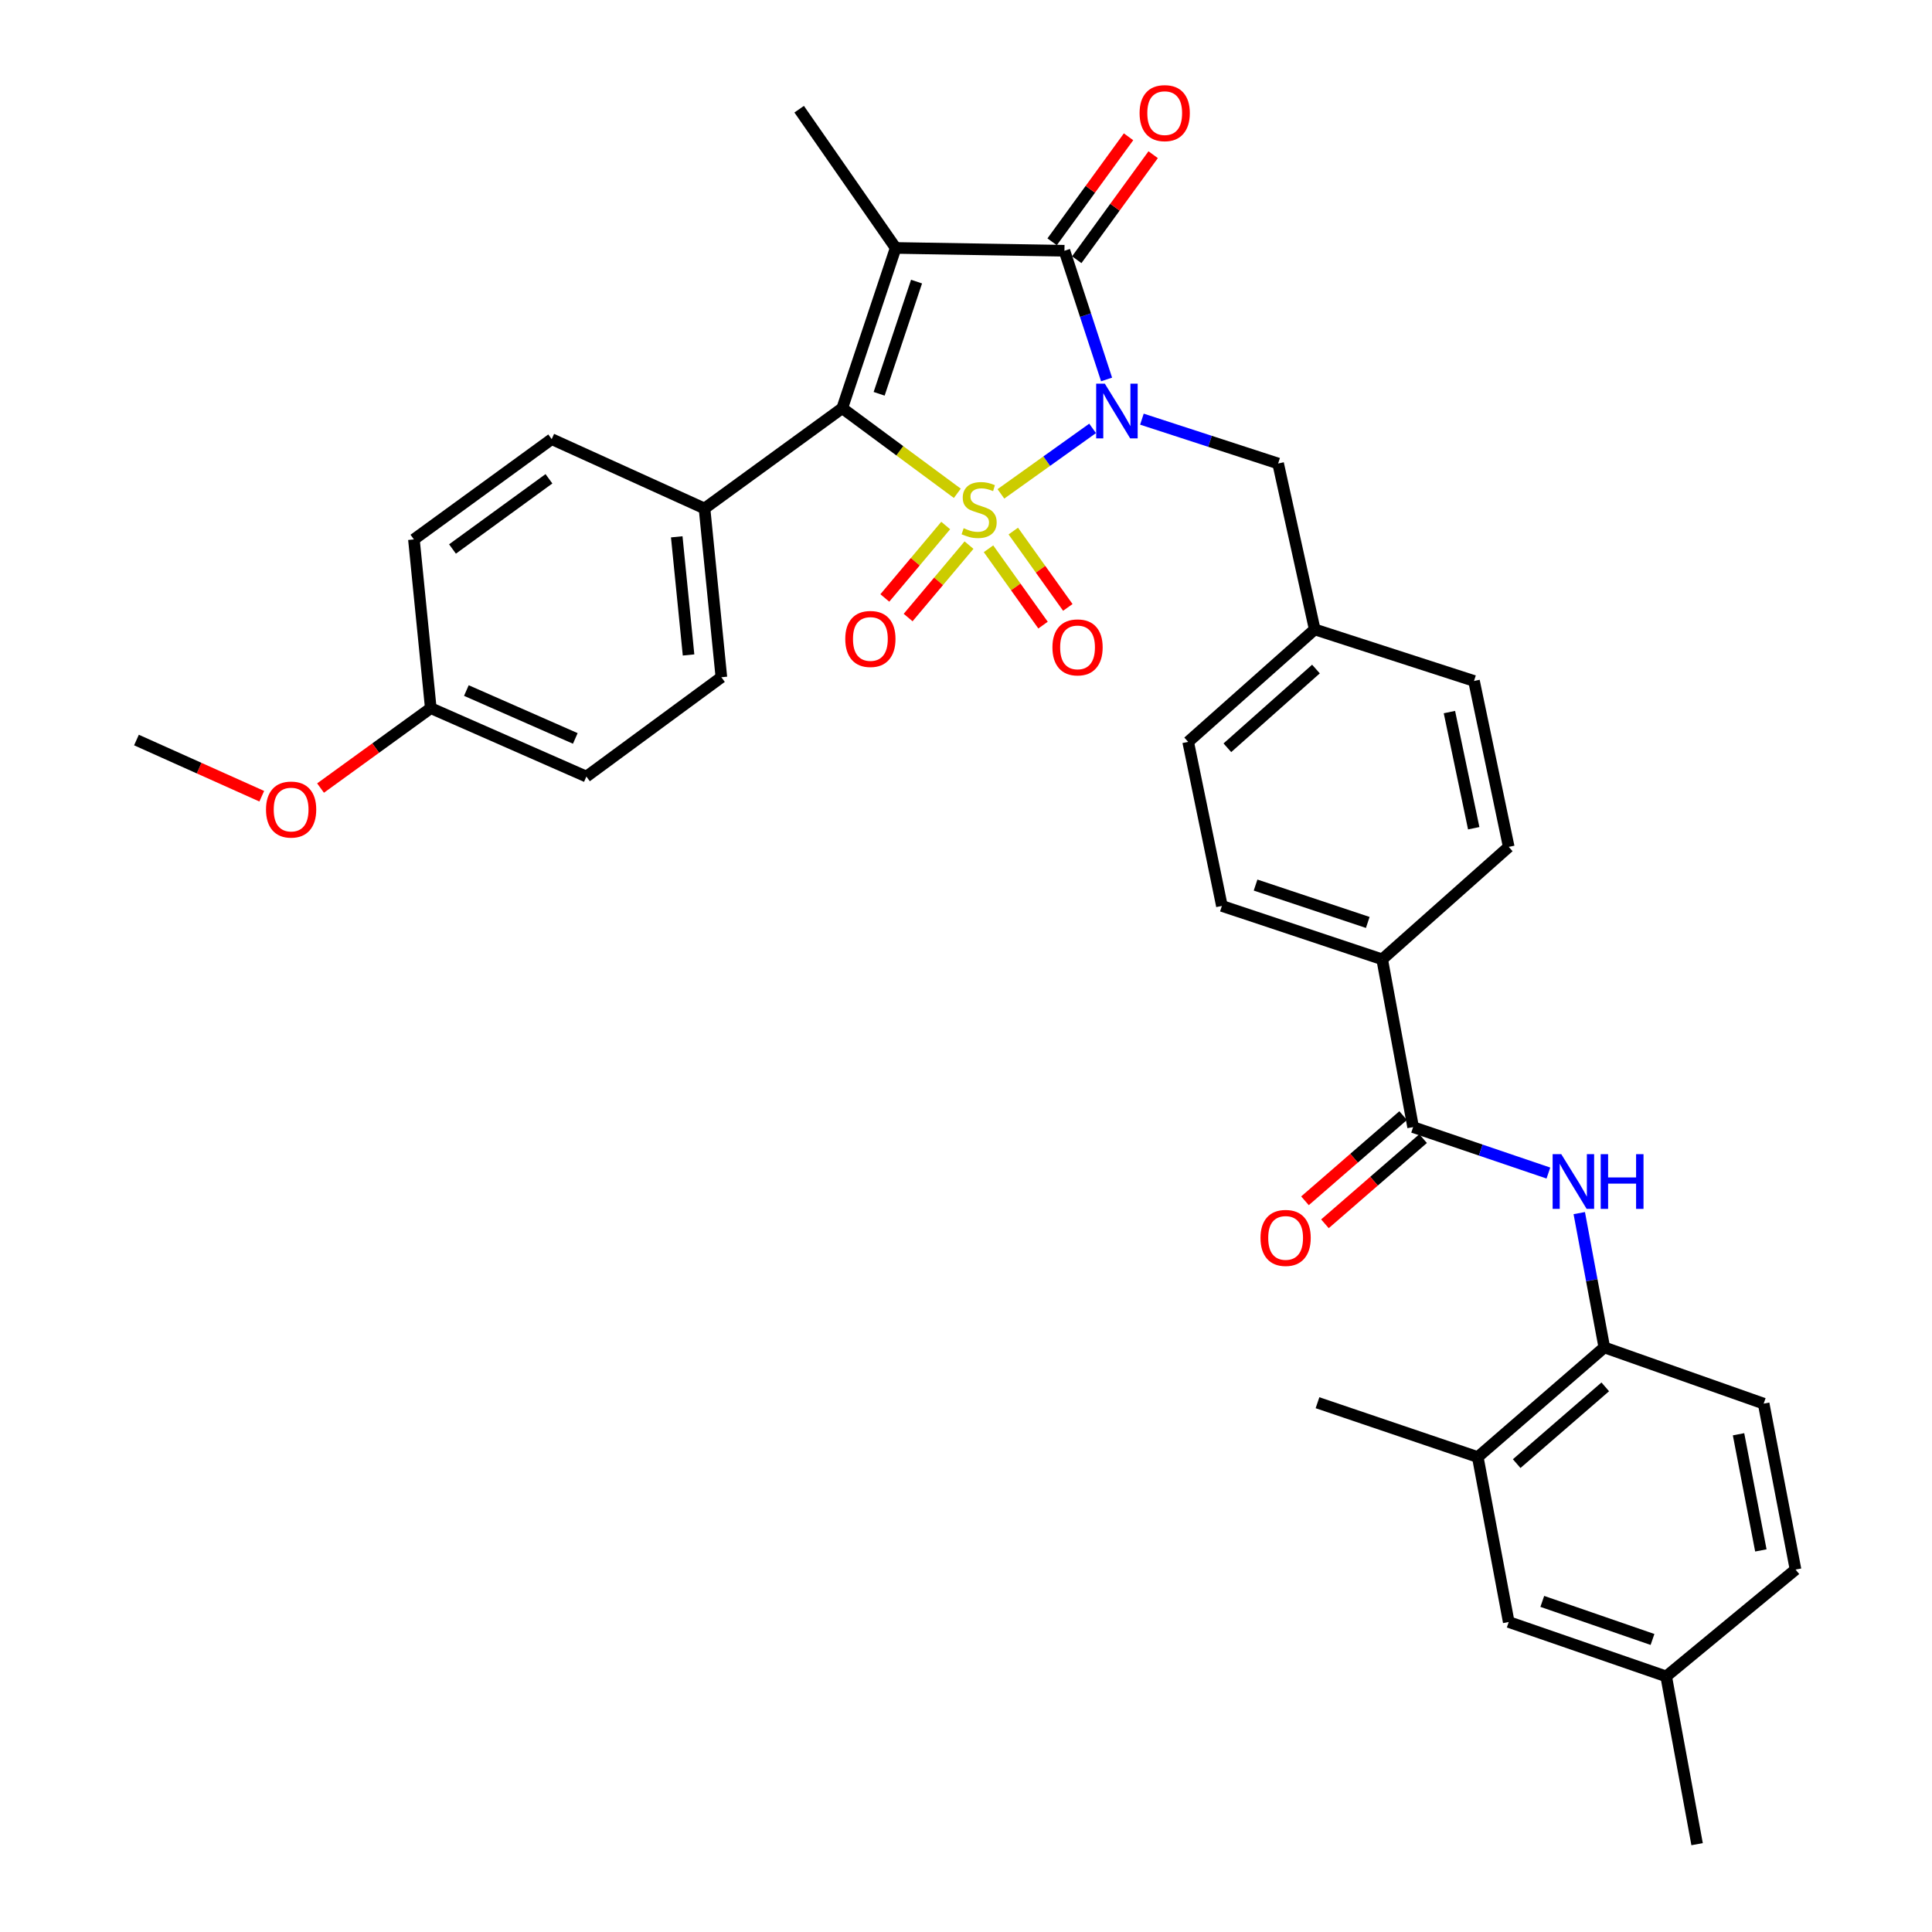 <?xml version='1.0' encoding='iso-8859-1'?>
<svg version='1.1' baseProfile='full'
              xmlns='http://www.w3.org/2000/svg'
                      xmlns:rdkit='http://www.rdkit.org/xml'
                      xmlns:xlink='http://www.w3.org/1999/xlink'
                  xml:space='preserve'
width='1000px' height='1000px' viewBox='0 0 1000 1000'>
<!-- END OF HEADER -->
<rect style='opacity:1.0;fill:#FFFFFF;stroke:none' width='1000' height='1000' x='0' y='0'> </rect>
<path class='bond-0' d='M 518.065,255.629 L 541.798,238.68' style='fill:none;fill-rule:evenodd;stroke:#CCCC00;stroke-width:6px;stroke-linecap:butt;stroke-linejoin:miter;stroke-opacity:1' />
<path class='bond-0' d='M 541.798,238.68 L 565.532,221.731' style='fill:none;fill-rule:evenodd;stroke:#0000FF;stroke-width:6px;stroke-linecap:butt;stroke-linejoin:miter;stroke-opacity:1' />
<path class='bond-2' d='M 495.511,255.335 L 465.727,233.313' style='fill:none;fill-rule:evenodd;stroke:#CCCC00;stroke-width:6px;stroke-linecap:butt;stroke-linejoin:miter;stroke-opacity:1' />
<path class='bond-2' d='M 465.727,233.313 L 435.943,211.29' style='fill:none;fill-rule:evenodd;stroke:#000000;stroke-width:6px;stroke-linecap:butt;stroke-linejoin:miter;stroke-opacity:1' />
<path class='bond-6' d='M 489.495,272.013 L 473.74,290.758' style='fill:none;fill-rule:evenodd;stroke:#CCCC00;stroke-width:6px;stroke-linecap:butt;stroke-linejoin:miter;stroke-opacity:1' />
<path class='bond-6' d='M 473.74,290.758 L 457.985,309.503' style='fill:none;fill-rule:evenodd;stroke:#FF0000;stroke-width:6px;stroke-linecap:butt;stroke-linejoin:miter;stroke-opacity:1' />
<path class='bond-6' d='M 501.558,282.152 L 485.803,300.897' style='fill:none;fill-rule:evenodd;stroke:#CCCC00;stroke-width:6px;stroke-linecap:butt;stroke-linejoin:miter;stroke-opacity:1' />
<path class='bond-6' d='M 485.803,300.897 L 470.048,319.642' style='fill:none;fill-rule:evenodd;stroke:#FF0000;stroke-width:6px;stroke-linecap:butt;stroke-linejoin:miter;stroke-opacity:1' />
<path class='bond-7' d='M 511.653,284.038 L 525.766,303.796' style='fill:none;fill-rule:evenodd;stroke:#CCCC00;stroke-width:6px;stroke-linecap:butt;stroke-linejoin:miter;stroke-opacity:1' />
<path class='bond-7' d='M 525.766,303.796 L 539.878,323.554' style='fill:none;fill-rule:evenodd;stroke:#FF0000;stroke-width:6px;stroke-linecap:butt;stroke-linejoin:miter;stroke-opacity:1' />
<path class='bond-7' d='M 524.476,274.879 L 538.589,294.637' style='fill:none;fill-rule:evenodd;stroke:#CCCC00;stroke-width:6px;stroke-linecap:butt;stroke-linejoin:miter;stroke-opacity:1' />
<path class='bond-7' d='M 538.589,294.637 L 552.701,314.395' style='fill:none;fill-rule:evenodd;stroke:#FF0000;stroke-width:6px;stroke-linecap:butt;stroke-linejoin:miter;stroke-opacity:1' />
<path class='bond-3' d='M 572.765,196.402 L 561.858,163.098' style='fill:none;fill-rule:evenodd;stroke:#0000FF;stroke-width:6px;stroke-linecap:butt;stroke-linejoin:miter;stroke-opacity:1' />
<path class='bond-3' d='M 561.858,163.098 L 550.952,129.794' style='fill:none;fill-rule:evenodd;stroke:#000000;stroke-width:6px;stroke-linecap:butt;stroke-linejoin:miter;stroke-opacity:1' />
<path class='bond-8' d='M 591.051,216.955 L 626.304,228.432' style='fill:none;fill-rule:evenodd;stroke:#0000FF;stroke-width:6px;stroke-linecap:butt;stroke-linejoin:miter;stroke-opacity:1' />
<path class='bond-8' d='M 626.304,228.432 L 661.557,239.909' style='fill:none;fill-rule:evenodd;stroke:#000000;stroke-width:6px;stroke-linecap:butt;stroke-linejoin:miter;stroke-opacity:1' />
<path class='bond-1' d='M 463.598,128.332 L 435.943,211.29' style='fill:none;fill-rule:evenodd;stroke:#000000;stroke-width:6px;stroke-linecap:butt;stroke-linejoin:miter;stroke-opacity:1' />
<path class='bond-1' d='M 474.4,145.759 L 455.041,203.83' style='fill:none;fill-rule:evenodd;stroke:#000000;stroke-width:6px;stroke-linecap:butt;stroke-linejoin:miter;stroke-opacity:1' />
<path class='bond-17' d='M 463.598,128.332 L 413.645,56.518' style='fill:none;fill-rule:evenodd;stroke:#000000;stroke-width:6px;stroke-linecap:butt;stroke-linejoin:miter;stroke-opacity:1' />
<path class='bond-34' d='M 463.598,128.332 L 550.952,129.794' style='fill:none;fill-rule:evenodd;stroke:#000000;stroke-width:6px;stroke-linecap:butt;stroke-linejoin:miter;stroke-opacity:1' />
<path class='bond-10' d='M 435.943,211.29 L 364.654,263.188' style='fill:none;fill-rule:evenodd;stroke:#000000;stroke-width:6px;stroke-linecap:butt;stroke-linejoin:miter;stroke-opacity:1' />
<path class='bond-11' d='M 557.323,134.43 L 577.099,107.251' style='fill:none;fill-rule:evenodd;stroke:#000000;stroke-width:6px;stroke-linecap:butt;stroke-linejoin:miter;stroke-opacity:1' />
<path class='bond-11' d='M 577.099,107.251 L 596.875,80.071' style='fill:none;fill-rule:evenodd;stroke:#FF0000;stroke-width:6px;stroke-linecap:butt;stroke-linejoin:miter;stroke-opacity:1' />
<path class='bond-11' d='M 544.581,125.158 L 564.357,97.979' style='fill:none;fill-rule:evenodd;stroke:#000000;stroke-width:6px;stroke-linecap:butt;stroke-linejoin:miter;stroke-opacity:1' />
<path class='bond-11' d='M 564.357,97.979 L 584.133,70.8' style='fill:none;fill-rule:evenodd;stroke:#FF0000;stroke-width:6px;stroke-linecap:butt;stroke-linejoin:miter;stroke-opacity:1' />
<path class='bond-4' d='M 731.427,583.395 L 715.415,496.55' style='fill:none;fill-rule:evenodd;stroke:#000000;stroke-width:6px;stroke-linecap:butt;stroke-linejoin:miter;stroke-opacity:1' />
<path class='bond-5' d='M 731.427,583.395 L 766.437,595.282' style='fill:none;fill-rule:evenodd;stroke:#000000;stroke-width:6px;stroke-linecap:butt;stroke-linejoin:miter;stroke-opacity:1' />
<path class='bond-5' d='M 766.437,595.282 L 801.447,607.168' style='fill:none;fill-rule:evenodd;stroke:#0000FF;stroke-width:6px;stroke-linecap:butt;stroke-linejoin:miter;stroke-opacity:1' />
<path class='bond-14' d='M 726.263,577.444 L 700.86,599.488' style='fill:none;fill-rule:evenodd;stroke:#000000;stroke-width:6px;stroke-linecap:butt;stroke-linejoin:miter;stroke-opacity:1' />
<path class='bond-14' d='M 700.86,599.488 L 675.456,621.532' style='fill:none;fill-rule:evenodd;stroke:#FF0000;stroke-width:6px;stroke-linecap:butt;stroke-linejoin:miter;stroke-opacity:1' />
<path class='bond-14' d='M 736.591,589.346 L 711.187,611.39' style='fill:none;fill-rule:evenodd;stroke:#000000;stroke-width:6px;stroke-linecap:butt;stroke-linejoin:miter;stroke-opacity:1' />
<path class='bond-14' d='M 711.187,611.39 L 685.784,633.434' style='fill:none;fill-rule:evenodd;stroke:#FF0000;stroke-width:6px;stroke-linecap:butt;stroke-linejoin:miter;stroke-opacity:1' />
<path class='bond-9' d='M 817.425,627.902 L 823.907,662.658' style='fill:none;fill-rule:evenodd;stroke:#0000FF;stroke-width:6px;stroke-linecap:butt;stroke-linejoin:miter;stroke-opacity:1' />
<path class='bond-9' d='M 823.907,662.658 L 830.389,697.415' style='fill:none;fill-rule:evenodd;stroke:#000000;stroke-width:6px;stroke-linecap:butt;stroke-linejoin:miter;stroke-opacity:1' />
<path class='bond-22' d='M 661.557,239.909 L 680.493,325.783' style='fill:none;fill-rule:evenodd;stroke:#000000;stroke-width:6px;stroke-linecap:butt;stroke-linejoin:miter;stroke-opacity:1' />
<path class='bond-12' d='M 830.389,697.415 L 764.887,754.171' style='fill:none;fill-rule:evenodd;stroke:#000000;stroke-width:6px;stroke-linecap:butt;stroke-linejoin:miter;stroke-opacity:1' />
<path class='bond-12' d='M 830.883,717.838 L 785.032,757.567' style='fill:none;fill-rule:evenodd;stroke:#000000;stroke-width:6px;stroke-linecap:butt;stroke-linejoin:miter;stroke-opacity:1' />
<path class='bond-16' d='M 830.389,697.415 L 912.866,726.515' style='fill:none;fill-rule:evenodd;stroke:#000000;stroke-width:6px;stroke-linecap:butt;stroke-linejoin:miter;stroke-opacity:1' />
<path class='bond-18' d='M 364.654,263.188 L 373.383,350.541' style='fill:none;fill-rule:evenodd;stroke:#000000;stroke-width:6px;stroke-linecap:butt;stroke-linejoin:miter;stroke-opacity:1' />
<path class='bond-18' d='M 350.283,277.857 L 356.393,339.005' style='fill:none;fill-rule:evenodd;stroke:#000000;stroke-width:6px;stroke-linecap:butt;stroke-linejoin:miter;stroke-opacity:1' />
<path class='bond-19' d='M 364.654,263.188 L 285.557,227.294' style='fill:none;fill-rule:evenodd;stroke:#000000;stroke-width:6px;stroke-linecap:butt;stroke-linejoin:miter;stroke-opacity:1' />
<path class='bond-15' d='M 764.887,754.171 L 780.917,839.554' style='fill:none;fill-rule:evenodd;stroke:#000000;stroke-width:6px;stroke-linecap:butt;stroke-linejoin:miter;stroke-opacity:1' />
<path class='bond-31' d='M 764.887,754.171 L 681.938,726.042' style='fill:none;fill-rule:evenodd;stroke:#000000;stroke-width:6px;stroke-linecap:butt;stroke-linejoin:miter;stroke-opacity:1' />
<path class='bond-13' d='M 715.415,496.55 L 632.457,468.911' style='fill:none;fill-rule:evenodd;stroke:#000000;stroke-width:6px;stroke-linecap:butt;stroke-linejoin:miter;stroke-opacity:1' />
<path class='bond-13' d='M 707.952,477.454 L 649.881,458.107' style='fill:none;fill-rule:evenodd;stroke:#000000;stroke-width:6px;stroke-linecap:butt;stroke-linejoin:miter;stroke-opacity:1' />
<path class='bond-36' d='M 715.415,496.55 L 780.917,438.349' style='fill:none;fill-rule:evenodd;stroke:#000000;stroke-width:6px;stroke-linecap:butt;stroke-linejoin:miter;stroke-opacity:1' />
<path class='bond-37' d='M 780.917,839.554 L 862.413,867.7' style='fill:none;fill-rule:evenodd;stroke:#000000;stroke-width:6px;stroke-linecap:butt;stroke-linejoin:miter;stroke-opacity:1' />
<path class='bond-37' d='M 798.286,828.881 L 855.333,848.583' style='fill:none;fill-rule:evenodd;stroke:#000000;stroke-width:6px;stroke-linecap:butt;stroke-linejoin:miter;stroke-opacity:1' />
<path class='bond-25' d='M 912.866,726.515 L 929.368,812.406' style='fill:none;fill-rule:evenodd;stroke:#000000;stroke-width:6px;stroke-linecap:butt;stroke-linejoin:miter;stroke-opacity:1' />
<path class='bond-25' d='M 899.866,742.372 L 911.418,802.496' style='fill:none;fill-rule:evenodd;stroke:#000000;stroke-width:6px;stroke-linecap:butt;stroke-linejoin:miter;stroke-opacity:1' />
<path class='bond-28' d='M 373.383,350.541 L 303.512,401.948' style='fill:none;fill-rule:evenodd;stroke:#000000;stroke-width:6px;stroke-linecap:butt;stroke-linejoin:miter;stroke-opacity:1' />
<path class='bond-29' d='M 285.557,227.294 L 214.242,279.2' style='fill:none;fill-rule:evenodd;stroke:#000000;stroke-width:6px;stroke-linecap:butt;stroke-linejoin:miter;stroke-opacity:1' />
<path class='bond-29' d='M 284.133,247.82 L 234.212,284.155' style='fill:none;fill-rule:evenodd;stroke:#000000;stroke-width:6px;stroke-linecap:butt;stroke-linejoin:miter;stroke-opacity:1' />
<path class='bond-20' d='M 780.917,438.349 L 762.944,352.458' style='fill:none;fill-rule:evenodd;stroke:#000000;stroke-width:6px;stroke-linecap:butt;stroke-linejoin:miter;stroke-opacity:1' />
<path class='bond-20' d='M 762.797,428.693 L 750.216,368.569' style='fill:none;fill-rule:evenodd;stroke:#000000;stroke-width:6px;stroke-linecap:butt;stroke-linejoin:miter;stroke-opacity:1' />
<path class='bond-21' d='M 632.457,468.911 L 614.991,383.992' style='fill:none;fill-rule:evenodd;stroke:#000000;stroke-width:6px;stroke-linecap:butt;stroke-linejoin:miter;stroke-opacity:1' />
<path class='bond-26' d='M 680.493,325.783 L 762.944,352.458' style='fill:none;fill-rule:evenodd;stroke:#000000;stroke-width:6px;stroke-linecap:butt;stroke-linejoin:miter;stroke-opacity:1' />
<path class='bond-27' d='M 680.493,325.783 L 614.991,383.992' style='fill:none;fill-rule:evenodd;stroke:#000000;stroke-width:6px;stroke-linecap:butt;stroke-linejoin:miter;stroke-opacity:1' />
<path class='bond-27' d='M 681.136,346.293 L 635.284,387.04' style='fill:none;fill-rule:evenodd;stroke:#000000;stroke-width:6px;stroke-linecap:butt;stroke-linejoin:miter;stroke-opacity:1' />
<path class='bond-23' d='M 862.413,867.7 L 929.368,812.406' style='fill:none;fill-rule:evenodd;stroke:#000000;stroke-width:6px;stroke-linecap:butt;stroke-linejoin:miter;stroke-opacity:1' />
<path class='bond-32' d='M 862.413,867.7 L 878.417,954.545' style='fill:none;fill-rule:evenodd;stroke:#000000;stroke-width:6px;stroke-linecap:butt;stroke-linejoin:miter;stroke-opacity:1' />
<path class='bond-24' d='M 222.97,366.535 L 214.242,279.2' style='fill:none;fill-rule:evenodd;stroke:#000000;stroke-width:6px;stroke-linecap:butt;stroke-linejoin:miter;stroke-opacity:1' />
<path class='bond-30' d='M 222.97,366.535 L 194.443,387.217' style='fill:none;fill-rule:evenodd;stroke:#000000;stroke-width:6px;stroke-linecap:butt;stroke-linejoin:miter;stroke-opacity:1' />
<path class='bond-30' d='M 194.443,387.217 L 165.916,407.898' style='fill:none;fill-rule:evenodd;stroke:#FF0000;stroke-width:6px;stroke-linecap:butt;stroke-linejoin:miter;stroke-opacity:1' />
<path class='bond-35' d='M 222.97,366.535 L 303.512,401.948' style='fill:none;fill-rule:evenodd;stroke:#000000;stroke-width:6px;stroke-linecap:butt;stroke-linejoin:miter;stroke-opacity:1' />
<path class='bond-35' d='M 241.394,357.422 L 297.773,382.21' style='fill:none;fill-rule:evenodd;stroke:#000000;stroke-width:6px;stroke-linecap:butt;stroke-linejoin:miter;stroke-opacity:1' />
<path class='bond-33' d='M 135.49,412.126 L 103.061,397.582' style='fill:none;fill-rule:evenodd;stroke:#FF0000;stroke-width:6px;stroke-linecap:butt;stroke-linejoin:miter;stroke-opacity:1' />
<path class='bond-33' d='M 103.061,397.582 L 70.632,383.038' style='fill:none;fill-rule:evenodd;stroke:#000000;stroke-width:6px;stroke-linecap:butt;stroke-linejoin:miter;stroke-opacity:1' />
<path  class='atom-0' d='M 498.794 273.398
Q 499.114 273.518, 500.434 274.078
Q 501.754 274.638, 503.194 274.998
Q 504.674 275.318, 506.114 275.318
Q 508.794 275.318, 510.354 274.038
Q 511.914 272.718, 511.914 270.438
Q 511.914 268.878, 511.114 267.918
Q 510.354 266.958, 509.154 266.438
Q 507.954 265.918, 505.954 265.318
Q 503.434 264.558, 501.914 263.838
Q 500.434 263.118, 499.354 261.598
Q 498.314 260.078, 498.314 257.518
Q 498.314 253.958, 500.714 251.758
Q 503.154 249.558, 507.954 249.558
Q 511.234 249.558, 514.954 251.118
L 514.034 254.198
Q 510.634 252.798, 508.074 252.798
Q 505.314 252.798, 503.794 253.958
Q 502.274 255.078, 502.314 257.038
Q 502.314 258.558, 503.074 259.478
Q 503.874 260.398, 504.994 260.918
Q 506.154 261.438, 508.074 262.038
Q 510.634 262.838, 512.154 263.638
Q 513.674 264.438, 514.754 266.078
Q 515.874 267.678, 515.874 270.438
Q 515.874 274.358, 513.234 276.478
Q 510.634 278.558, 506.274 278.558
Q 503.754 278.558, 501.834 277.998
Q 499.954 277.478, 497.714 276.558
L 498.794 273.398
' fill='#CCCC00'/>
<path  class='atom-1' d='M 571.857 198.584
L 581.137 213.584
Q 582.057 215.064, 583.537 217.744
Q 585.017 220.424, 585.097 220.584
L 585.097 198.584
L 588.857 198.584
L 588.857 226.904
L 584.977 226.904
L 575.017 210.504
Q 573.857 208.584, 572.617 206.384
Q 571.417 204.184, 571.057 203.504
L 571.057 226.904
L 567.377 226.904
L 567.377 198.584
L 571.857 198.584
' fill='#0000FF'/>
<path  class='atom-6' d='M 808.117 597.399
L 817.397 612.399
Q 818.317 613.879, 819.797 616.559
Q 821.277 619.239, 821.357 619.399
L 821.357 597.399
L 825.117 597.399
L 825.117 625.719
L 821.237 625.719
L 811.277 609.319
Q 810.117 607.399, 808.877 605.199
Q 807.677 602.999, 807.317 602.319
L 807.317 625.719
L 803.637 625.719
L 803.637 597.399
L 808.117 597.399
' fill='#0000FF'/>
<path  class='atom-6' d='M 828.517 597.399
L 832.357 597.399
L 832.357 609.439
L 846.837 609.439
L 846.837 597.399
L 850.677 597.399
L 850.677 625.719
L 846.837 625.719
L 846.837 612.639
L 832.357 612.639
L 832.357 625.719
L 828.517 625.719
L 828.517 597.399
' fill='#0000FF'/>
<path  class='atom-7' d='M 437.51 330.722
Q 437.51 323.922, 440.87 320.122
Q 444.23 316.322, 450.51 316.322
Q 456.79 316.322, 460.15 320.122
Q 463.51 323.922, 463.51 330.722
Q 463.51 337.602, 460.11 341.522
Q 456.71 345.402, 450.51 345.402
Q 444.27 345.402, 440.87 341.522
Q 437.51 337.642, 437.51 330.722
M 450.51 342.202
Q 454.83 342.202, 457.15 339.322
Q 459.51 336.402, 459.51 330.722
Q 459.51 325.162, 457.15 322.362
Q 454.83 319.522, 450.51 319.522
Q 446.19 319.522, 443.83 322.322
Q 441.51 325.122, 441.51 330.722
Q 441.51 336.442, 443.83 339.322
Q 446.19 342.202, 450.51 342.202
' fill='#FF0000'/>
<path  class='atom-8' d='M 544.736 335.081
Q 544.736 328.281, 548.096 324.481
Q 551.456 320.681, 557.736 320.681
Q 564.016 320.681, 567.376 324.481
Q 570.736 328.281, 570.736 335.081
Q 570.736 341.961, 567.336 345.881
Q 563.936 349.761, 557.736 349.761
Q 551.496 349.761, 548.096 345.881
Q 544.736 342.001, 544.736 335.081
M 557.736 346.561
Q 562.056 346.561, 564.376 343.681
Q 566.736 340.761, 566.736 335.081
Q 566.736 329.521, 564.376 326.721
Q 562.056 323.881, 557.736 323.881
Q 553.416 323.881, 551.056 326.681
Q 548.736 329.481, 548.736 335.081
Q 548.736 340.801, 551.056 343.681
Q 553.416 346.561, 557.736 346.561
' fill='#FF0000'/>
<path  class='atom-12' d='M 589.849 58.55
Q 589.849 51.751, 593.209 47.95
Q 596.569 44.151, 602.849 44.151
Q 609.129 44.151, 612.489 47.95
Q 615.849 51.751, 615.849 58.55
Q 615.849 65.43, 612.449 69.35
Q 609.049 73.231, 602.849 73.231
Q 596.609 73.231, 593.209 69.35
Q 589.849 65.471, 589.849 58.55
M 602.849 70.031
Q 607.169 70.031, 609.489 67.15
Q 611.849 64.231, 611.849 58.55
Q 611.849 52.99, 609.489 50.191
Q 607.169 47.35, 602.849 47.35
Q 598.529 47.35, 596.169 50.151
Q 593.849 52.95, 593.849 58.55
Q 593.849 64.27, 596.169 67.15
Q 598.529 70.031, 602.849 70.031
' fill='#FF0000'/>
<path  class='atom-15' d='M 652.435 640.739
Q 652.435 633.939, 655.795 630.139
Q 659.155 626.339, 665.435 626.339
Q 671.715 626.339, 675.075 630.139
Q 678.435 633.939, 678.435 640.739
Q 678.435 647.619, 675.035 651.539
Q 671.635 655.419, 665.435 655.419
Q 659.195 655.419, 655.795 651.539
Q 652.435 647.659, 652.435 640.739
M 665.435 652.219
Q 669.755 652.219, 672.075 649.339
Q 674.435 646.419, 674.435 640.739
Q 674.435 635.179, 672.075 632.379
Q 669.755 629.539, 665.435 629.539
Q 661.115 629.539, 658.755 632.339
Q 656.435 635.139, 656.435 640.739
Q 656.435 646.459, 658.755 649.339
Q 661.115 652.219, 665.435 652.219
' fill='#FF0000'/>
<path  class='atom-31' d='M 137.684 419.02
Q 137.684 412.22, 141.044 408.42
Q 144.404 404.62, 150.684 404.62
Q 156.964 404.62, 160.324 408.42
Q 163.684 412.22, 163.684 419.02
Q 163.684 425.9, 160.284 429.82
Q 156.884 433.7, 150.684 433.7
Q 144.444 433.7, 141.044 429.82
Q 137.684 425.94, 137.684 419.02
M 150.684 430.5
Q 155.004 430.5, 157.324 427.62
Q 159.684 424.7, 159.684 419.02
Q 159.684 413.46, 157.324 410.66
Q 155.004 407.82, 150.684 407.82
Q 146.364 407.82, 144.004 410.62
Q 141.684 413.42, 141.684 419.02
Q 141.684 424.74, 144.004 427.62
Q 146.364 430.5, 150.684 430.5
' fill='#FF0000'/>
</svg>
